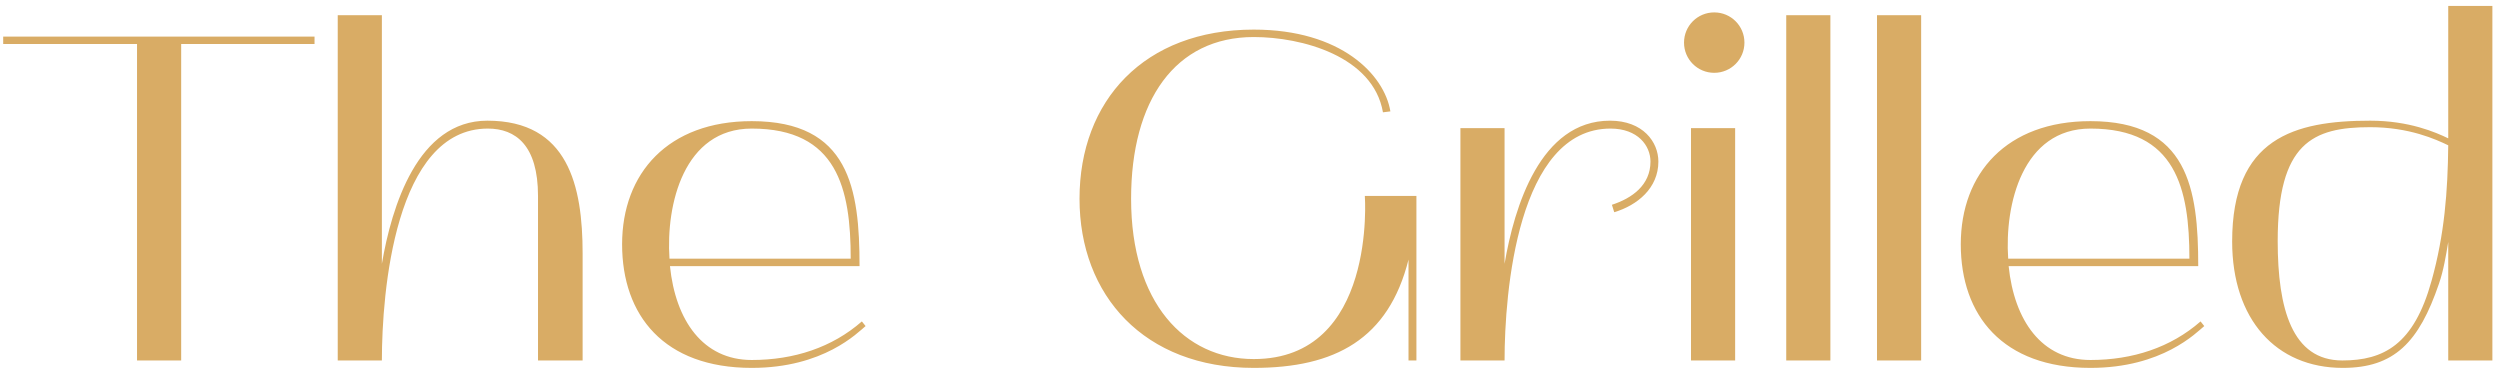 <svg width="269" height="40" viewBox="0 0 269 40" fill="none" xmlns="http://www.w3.org/2000/svg">
<path d="M14.744 4.735H0.344V3.935H33.844V4.735H19.494V38.785H14.744V4.735ZM36.34 38.785V1.635H41.09V28.385C42.14 22.235 44.94 12.985 52.44 12.985C61.14 12.985 62.69 19.985 62.69 27.285V38.785H57.89V21.085C57.89 15.635 55.49 13.835 52.49 13.835C42.49 13.835 41.09 31.485 41.09 38.785H36.34ZM66.938 26.285C66.938 18.635 71.888 13.035 80.888 13.035C91.388 13.035 92.487 20.285 92.487 28.635H72.088C72.688 34.485 75.638 38.735 80.888 38.735C85.438 38.735 89.537 37.385 92.737 34.585L93.138 35.085C92.287 35.785 88.638 39.585 80.888 39.585C71.438 39.585 66.938 33.935 66.938 26.285ZM80.888 13.835C73.588 13.835 71.638 21.985 72.037 27.835H91.537C91.537 20.285 90.088 13.835 80.888 13.835ZM116.156 21.385C116.156 10.835 123.106 3.185 134.906 3.185C144.306 3.185 148.956 8.035 149.606 11.985L148.806 12.085C147.756 6.035 140.056 3.985 134.906 3.985C126.456 3.985 121.706 10.785 121.706 21.385C121.706 32.585 127.456 38.635 134.906 38.635C148.156 38.635 146.856 21.085 146.856 21.085H152.406V38.785H151.556V27.935C149.406 36.485 143.656 39.585 134.906 39.585C123.106 39.585 116.156 31.785 116.156 21.385ZM157.141 13.785H161.891V28.385C162.941 22.235 165.741 12.985 173.241 12.985C176.791 12.985 178.441 15.285 178.441 17.385C178.441 20.235 176.191 22.085 173.691 22.835L173.441 22.035C175.591 21.335 177.591 19.935 177.591 17.385C177.591 15.685 176.241 13.835 173.291 13.835C163.291 13.835 161.891 31.485 161.891 38.785H157.141V13.785ZM186.701 38.785H181.951V13.785H186.701V38.785ZM184.451 7.835C182.651 7.835 181.201 6.385 181.201 4.585C181.201 2.785 182.651 1.335 184.451 1.335C186.251 1.335 187.701 2.785 187.701 4.585C187.701 6.385 186.251 7.835 184.451 7.835ZM192.199 1.635H196.949V38.785H192.199V1.635ZM201.965 1.635H206.715V38.785H201.965V1.635ZM210.98 26.285C210.98 18.635 215.93 13.035 224.93 13.035C235.43 13.035 236.53 20.285 236.53 28.635H216.13C216.73 34.485 219.68 38.735 224.93 38.735C229.48 38.735 233.58 37.385 236.78 34.585L237.18 35.085C236.33 35.785 232.68 39.585 224.93 39.585C215.48 39.585 210.98 33.935 210.98 26.285ZM224.93 13.835C217.63 13.835 215.68 21.985 216.08 27.835H235.58C235.58 20.285 234.13 13.835 224.93 13.835ZM252.08 39.585C244.88 39.585 240.18 34.335 240.18 25.985C240.18 14.885 246.83 12.985 255.03 12.985C259.23 12.985 262.08 14.235 263.43 14.885V0.635H268.18V38.785H263.43V26.035C263.18 27.535 262.93 29.085 262.43 30.535C260.28 36.835 257.63 39.585 252.08 39.585ZM245.08 25.935C245.08 33.235 246.63 38.785 252.03 38.785C256.48 38.785 259.73 37.085 261.63 30.235C263.03 25.235 263.38 20.585 263.43 15.635C262.08 14.985 259.23 13.685 255.03 13.685C248.83 13.685 245.08 15.385 245.08 25.935Z" fill="#D9AC65"/>
</svg>
